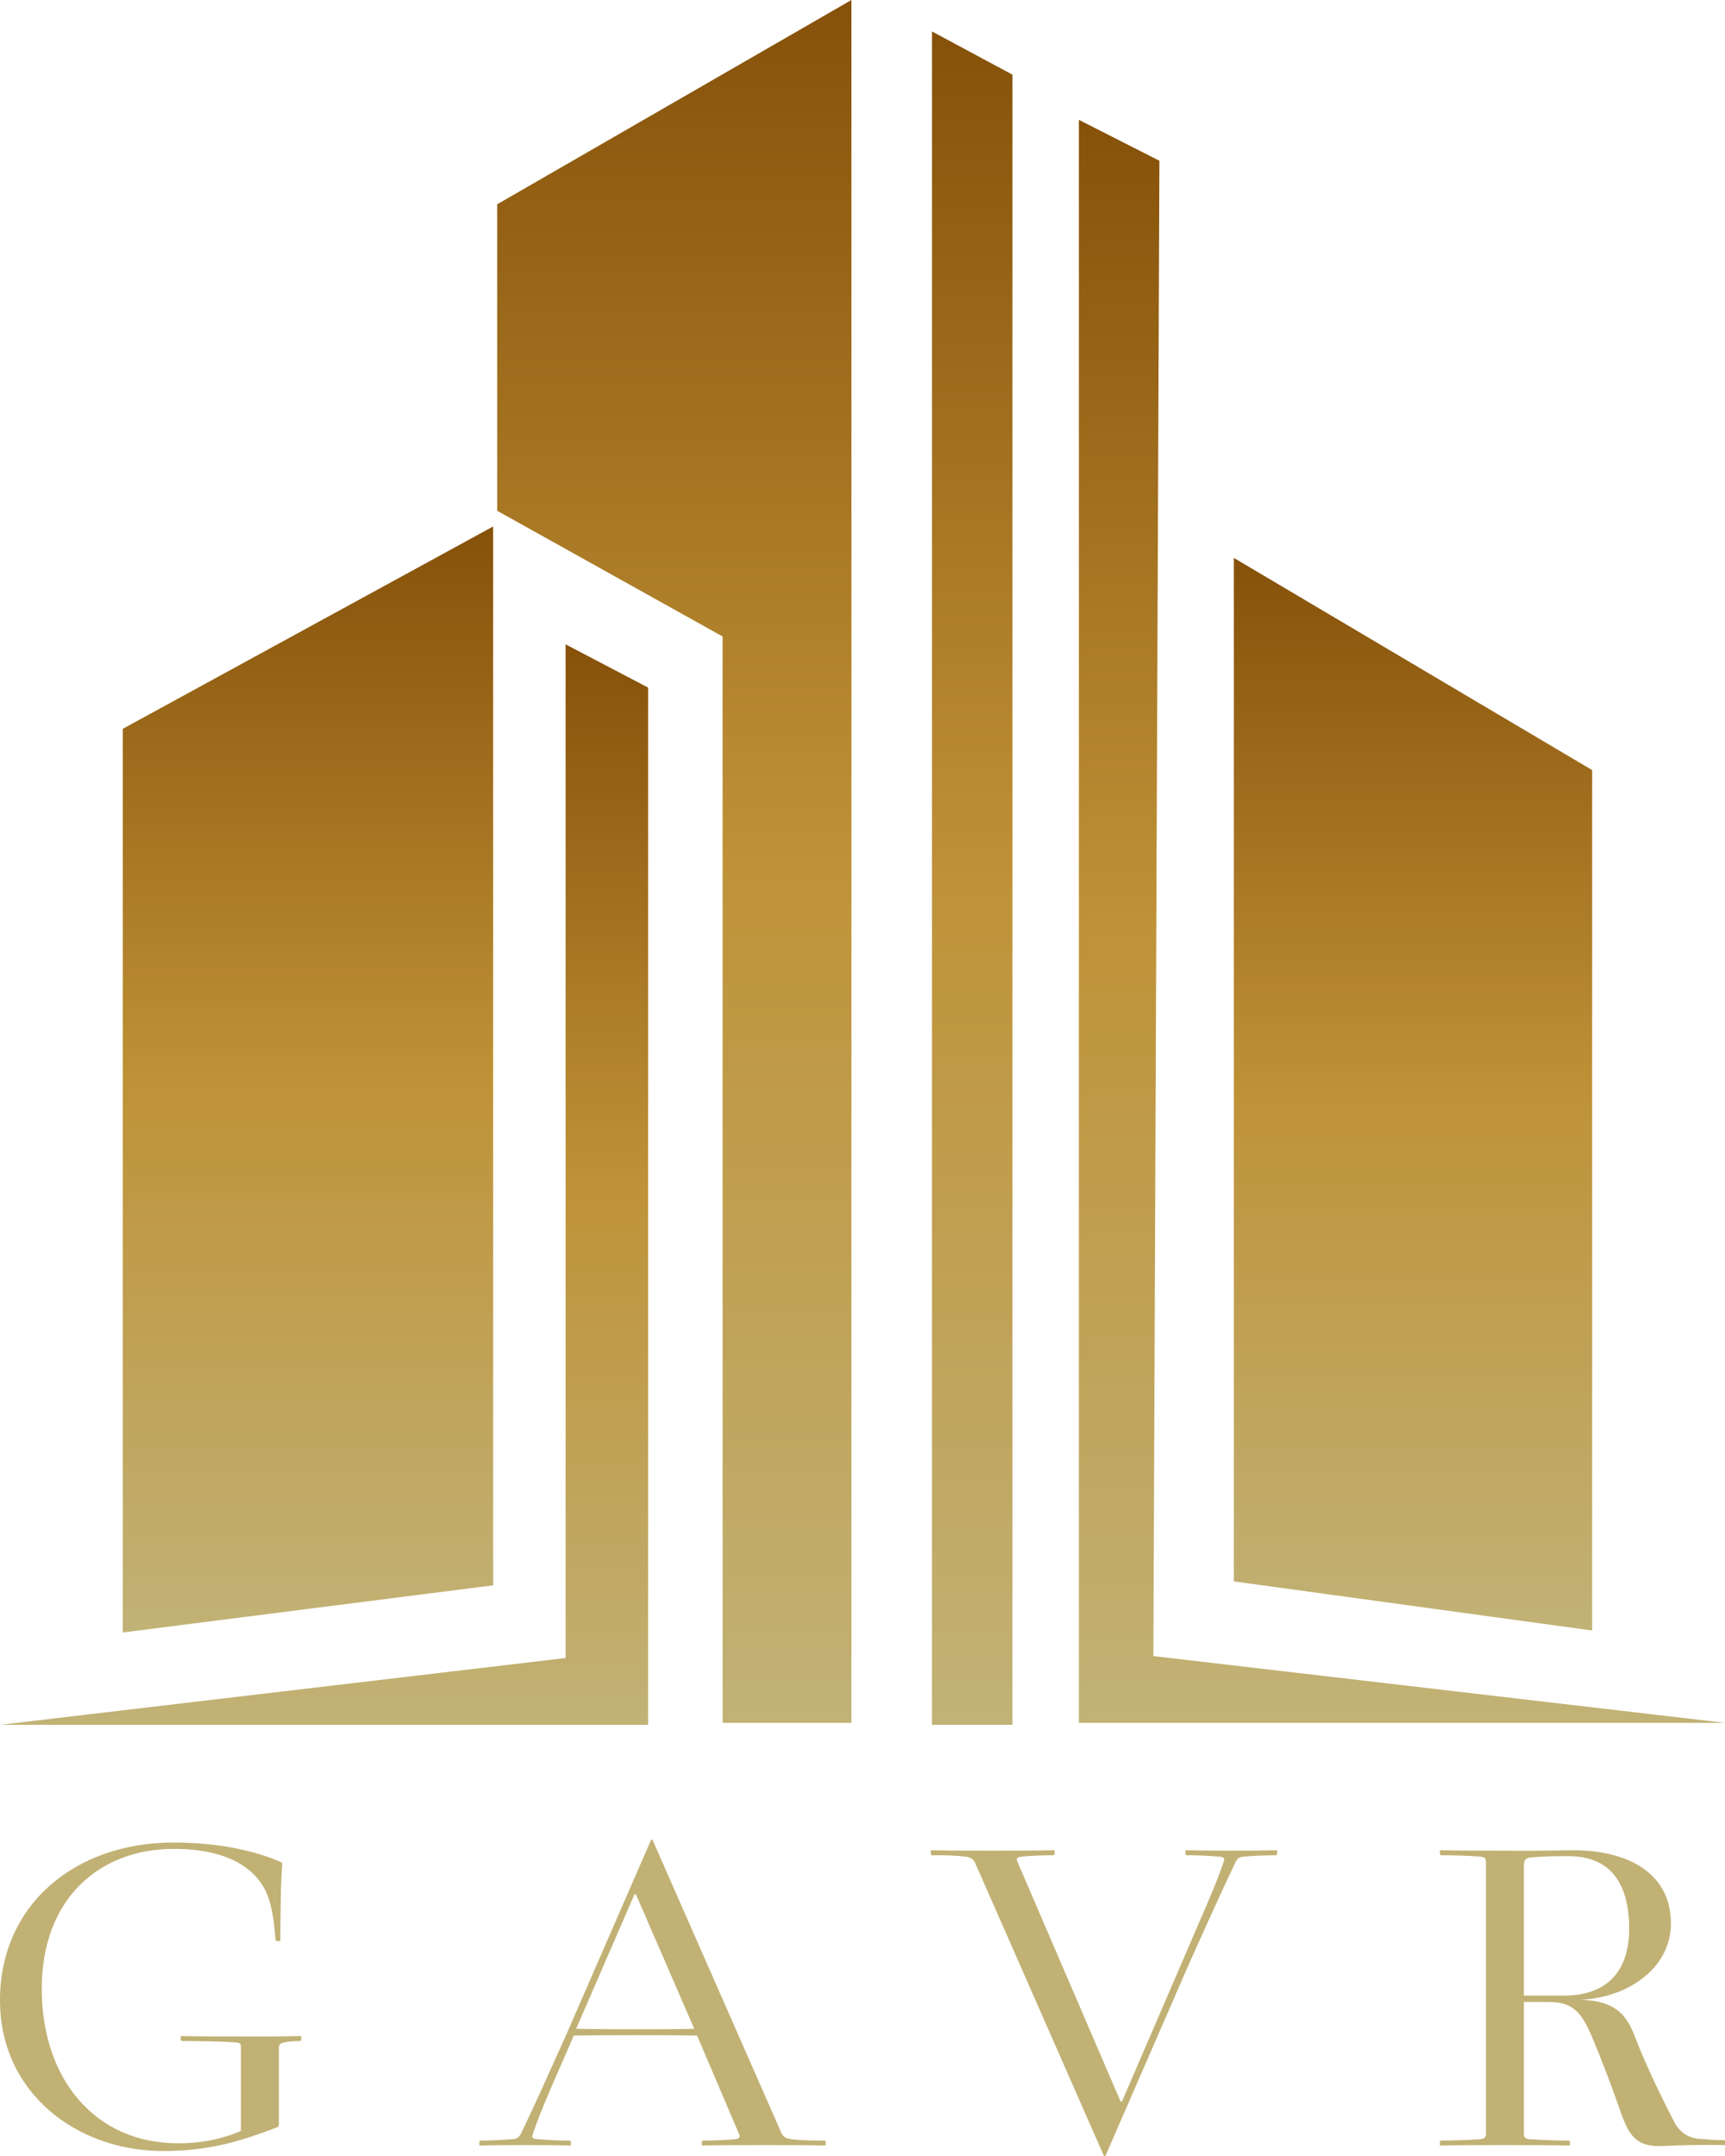<?xml version="1.0" encoding="UTF-8"?> <svg xmlns="http://www.w3.org/2000/svg" width="60" height="75" viewBox="0 0 60 75" fill="none"><path d="M22.544 23.919L19.673 22.415V57.677L0 60.001H22.544V23.919Z" fill="url(#paint0_linear_769_981)"></path><path d="M55.379 26.789L42.917 19.408V55.012L55.379 56.72V26.789Z" fill="url(#paint1_linear_769_981)"></path><path d="M35.216 2.597L32.416 1.094V60H35.216V2.597Z" fill="url(#paint2_linear_769_981)"></path><path d="M40.327 5.592L37.526 4.169V59.932H60L40.117 57.609L40.327 5.592Z" fill="url(#paint3_linear_769_981)"></path><path d="M29.615 0L17.293 7.107V17.768L25.134 22.141V59.932H29.615V0Z" fill="url(#paint4_linear_769_981)"></path><path d="M17.153 18.314L4.271 25.353V56.788L17.153 55.148V18.314Z" fill="url(#paint5_linear_769_981)"></path><path d="M6.055 64.316C3.432 64.316 1.452 66.07 1.452 69.184C1.452 72.329 3.316 74.558 6.187 74.558C6.946 74.558 7.606 74.447 8.381 74.131V71.207C8.381 71.096 8.348 71.065 8.2 71.049C7.787 71.017 7.061 71.001 6.319 71.001L6.286 70.97V70.828C6.979 70.843 8.332 70.843 9.041 70.843C9.503 70.843 9.784 70.843 10.476 70.828V70.97L10.444 71.001C10.213 71.001 10.015 71.017 9.883 71.049C9.734 71.081 9.701 71.128 9.701 71.239V73.941L9.668 73.989C8.2 74.558 7.144 74.826 5.659 74.826C2.706 74.826 0 72.835 0 69.579C0 66.276 2.59 64.095 6.038 64.095C7.738 64.095 9.041 64.442 9.8 64.79L9.817 64.838C9.767 65.359 9.751 66.75 9.751 67.524H9.619L9.586 67.493C9.536 66.845 9.454 66.308 9.305 65.928C8.942 65.011 7.936 64.316 6.055 64.316Z" fill="#C1B174"></path><path d="M24.247 70.812C23.389 70.796 22.911 70.796 22.168 70.796C21.459 70.796 20.865 70.796 19.957 70.812L19.38 72.139C19.05 72.882 18.687 73.751 18.522 74.273C18.489 74.384 18.555 74.399 18.704 74.415C19.116 74.447 19.43 74.463 19.826 74.463L19.858 74.494V74.636C19.166 74.621 18.984 74.621 18.275 74.621C17.565 74.621 17.367 74.621 16.674 74.636V74.494L16.707 74.463C17.103 74.463 17.417 74.447 17.829 74.415C17.978 74.399 18.044 74.368 18.126 74.21C18.572 73.293 19.034 72.25 19.71 70.749L22.647 64H22.696L27.184 74.21C27.25 74.352 27.382 74.399 27.53 74.415C27.91 74.463 28.289 74.463 28.685 74.463L28.718 74.494V74.636C28.025 74.621 27.316 74.621 26.606 74.621C25.897 74.621 25.105 74.621 24.412 74.636V74.494L24.445 74.463C24.841 74.463 25.204 74.447 25.567 74.415C25.715 74.399 25.748 74.352 25.715 74.257L24.247 70.812ZM24.148 70.575L22.119 65.897H22.069L20.04 70.575C20.881 70.591 21.673 70.591 22.168 70.591C22.878 70.591 23.538 70.591 24.148 70.575Z" fill="#C1B174"></path><path d="M42.969 64.79C42.523 65.723 42.061 66.75 41.385 68.251L38.448 75H38.399L33.911 64.79C33.845 64.648 33.713 64.601 33.565 64.585C33.185 64.537 32.806 64.537 32.41 64.537L32.377 64.506V64.364C33.07 64.379 33.779 64.379 34.489 64.379C35.198 64.379 35.99 64.379 36.683 64.364V64.506L36.65 64.537C36.254 64.537 35.891 64.553 35.528 64.585C35.38 64.601 35.346 64.648 35.38 64.743L38.976 73.103H39.026L41.715 66.861C42.045 66.118 42.408 65.249 42.573 64.727C42.606 64.616 42.54 64.601 42.391 64.585C41.979 64.553 41.665 64.537 41.269 64.537L41.236 64.506V64.364C41.929 64.379 42.111 64.379 42.82 64.379C43.53 64.379 43.728 64.379 44.421 64.364V64.506L44.388 64.537C43.992 64.537 43.678 64.553 43.266 64.585C43.117 64.601 43.051 64.632 42.969 64.79Z" fill="#C1B174"></path><path d="M53.005 64.885V69.421H54.391C55.974 69.421 56.667 68.489 56.667 67.098C56.667 65.612 56.09 64.569 54.556 64.569C54.06 64.569 53.747 64.569 53.236 64.616C53.071 64.632 53.005 64.711 53.005 64.885ZM56.37 73.467C56.057 72.566 55.71 71.649 55.347 70.796C54.968 69.911 54.638 69.642 53.846 69.642H53.005V74.241C53.005 74.352 53.054 74.399 53.203 74.415C53.615 74.447 54.176 74.463 54.572 74.463L54.605 74.494V74.636C53.912 74.621 53.054 74.621 52.345 74.621C51.635 74.621 50.777 74.621 50.084 74.636V74.494L50.117 74.463C50.513 74.463 51.074 74.447 51.487 74.415C51.635 74.399 51.685 74.352 51.685 74.241V64.759C51.685 64.648 51.635 64.601 51.487 64.585C51.074 64.553 50.513 64.537 50.117 64.537L50.084 64.506V64.364C50.777 64.379 51.685 64.379 52.345 64.379C53.038 64.379 52.675 64.395 54.654 64.364C56.684 64.348 58.119 65.201 58.119 66.908C58.119 68.504 56.568 69.5 54.984 69.563C56.156 69.611 56.552 70.037 56.865 70.843C57.179 71.665 57.674 72.74 58.268 73.878C58.482 74.226 58.763 74.368 59.06 74.399C59.472 74.431 59.571 74.447 59.967 74.447L60 74.478V74.621C59.307 74.605 58.515 74.621 57.855 74.652C57.014 74.684 56.7 74.431 56.37 73.467Z" fill="#C1B174"></path><defs><linearGradient id="paint0_linear_769_981" x1="11.272" y1="22.415" x2="11.272" y2="60.001" gradientUnits="userSpaceOnUse"><stop stop-color="#865109"></stop><stop offset="0.5" stop-color="#BF9237"></stop><stop offset="1" stop-color="#C1B276"></stop></linearGradient><linearGradient id="paint1_linear_769_981" x1="49.148" y1="19.408" x2="49.148" y2="56.72" gradientUnits="userSpaceOnUse"><stop stop-color="#865109"></stop><stop offset="0.5" stop-color="#BF9237"></stop><stop offset="1" stop-color="#C1B276"></stop></linearGradient><linearGradient id="paint2_linear_769_981" x1="33.816" y1="1.094" x2="33.816" y2="60" gradientUnits="userSpaceOnUse"><stop stop-color="#865109"></stop><stop offset="0.5" stop-color="#BF9237"></stop><stop offset="1" stop-color="#C1B276"></stop></linearGradient><linearGradient id="paint3_linear_769_981" x1="48.763" y1="4.169" x2="48.763" y2="59.932" gradientUnits="userSpaceOnUse"><stop stop-color="#865109"></stop><stop offset="0.5" stop-color="#BF9237"></stop><stop offset="1" stop-color="#C1B276"></stop></linearGradient><linearGradient id="paint4_linear_769_981" x1="23.454" y1="0" x2="23.454" y2="59.932" gradientUnits="userSpaceOnUse"><stop stop-color="#865109"></stop><stop offset="0.5" stop-color="#BF9237"></stop><stop offset="1" stop-color="#C1B276"></stop></linearGradient><linearGradient id="paint5_linear_769_981" x1="10.712" y1="18.314" x2="10.712" y2="56.788" gradientUnits="userSpaceOnUse"><stop stop-color="#865109"></stop><stop offset="0.5" stop-color="#BF9237"></stop><stop offset="1" stop-color="#C1B276"></stop></linearGradient></defs></svg> 